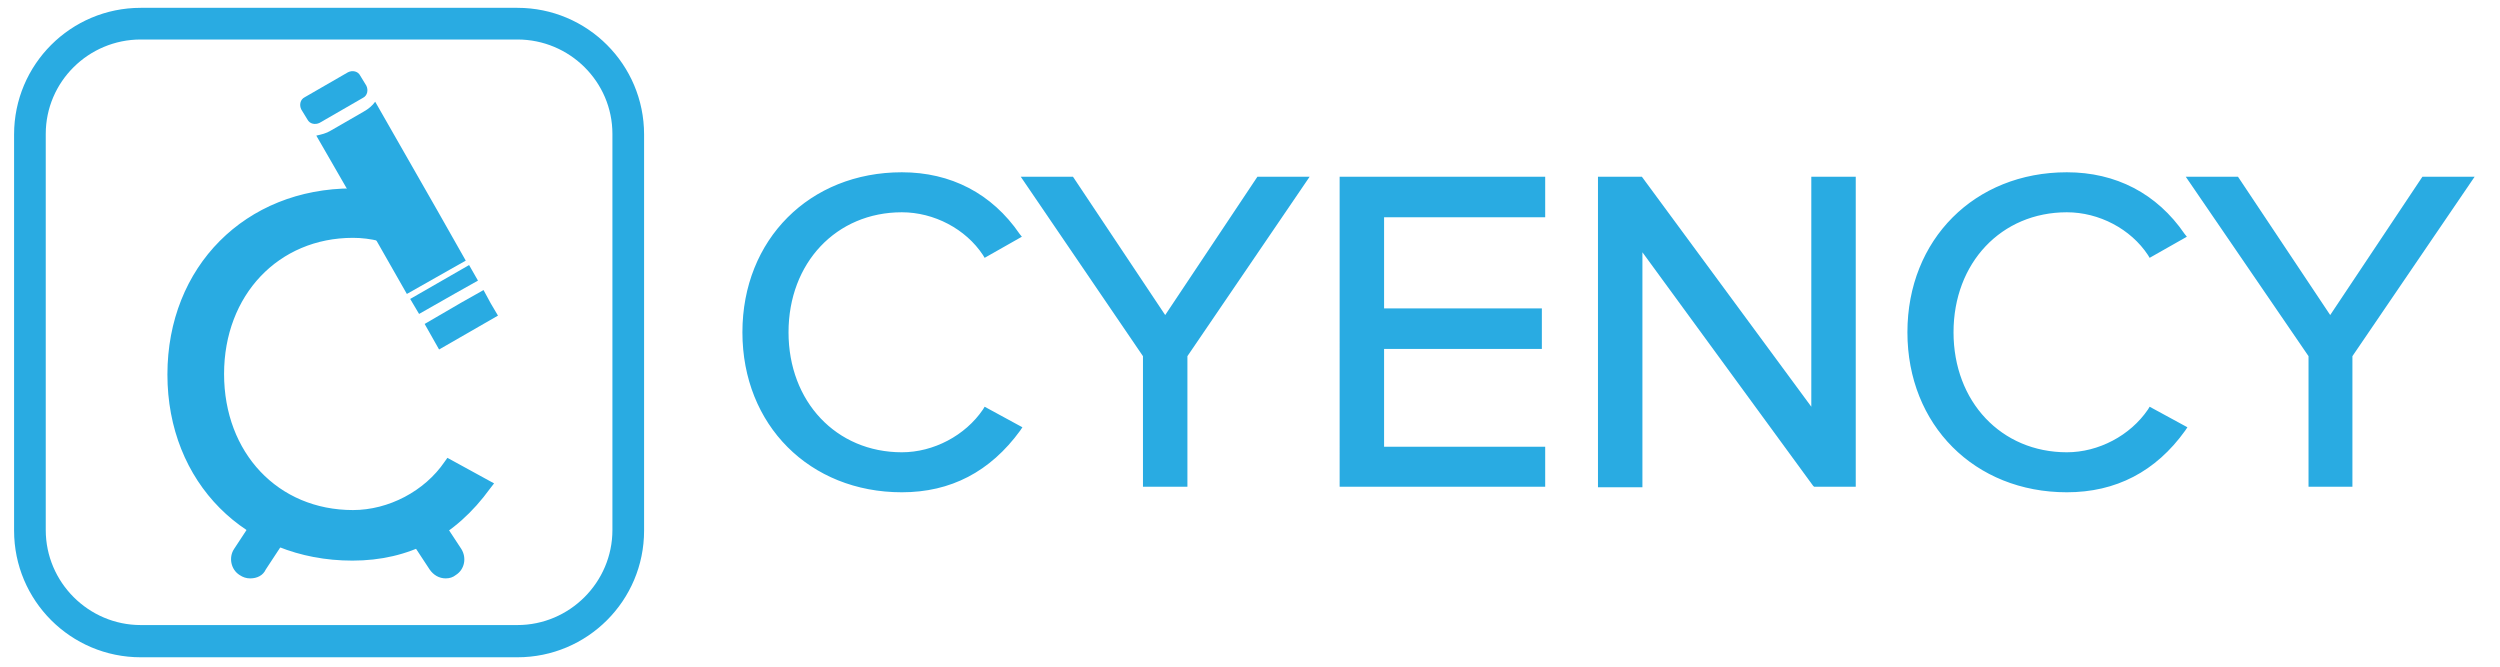 <?xml version="1.0" encoding="UTF-8" standalone="no"?>
<!-- Generator: Adobe Illustrator 18.0.0, SVG Export Plug-In . SVG Version: 6.00 Build 0)  -->

<svg
   xmlns:dc="http://purl.org/dc/elements/1.1/"
   xmlns:cc="http://creativecommons.org/ns#"
   xmlns:rdf="http://www.w3.org/1999/02/22-rdf-syntax-ns#"
   xmlns:svg="http://www.w3.org/2000/svg"
   xmlns="http://www.w3.org/2000/svg"
   xmlns:sodipodi="http://sodipodi.sourceforge.net/DTD/sodipodi-0.dtd"
   xmlns:inkscape="http://www.inkscape.org/namespaces/inkscape"
   version="1.1"
   id="Layer_1"
   x="0px"
   y="0px"
   viewBox="0 0 450 120"
   enable-background="new 0 0 960 560"
   xml:space="preserve"
   sodipodi:docname="cyency_w.svg"
   width="450"
   height="120"
   inkscape:version="0.92.1 r15371"><defs
     id="defs75" /><sodipodi:namedview
     pagecolor="#ffffff"
     bordercolor="#666666"
     borderopacity="1"
     objecttolerance="10"
     gridtolerance="10"
     guidetolerance="10"
     inkscape:pageopacity="0"
     inkscape:pageshadow="2"
     inkscape:window-width="1348"
     inkscape:window-height="873"
     id="namedview73"
     showgrid="false"
     inkscape:zoom="1.1833333"
     inkscape:cx="120.4507"
     inkscape:cy="171.69646"
     inkscape:window-x="0"
     inkscape:window-y="0"
     inkscape:window-maximized="0"
     inkscape:current-layer="Layer_1"
     fit-margin-top="0"
     fit-margin-left="0"
     fit-margin-right="0"
     fit-margin-bottom="0" /><g
     id="g38"
     transform="translate(-258.965,-220.19)"><g
       id="g6"><path
         d="m 393.2,280 c 0,-16.8 12.4,-28.2 28.1,-28.2 9.7,0 16.4,4.6 20.7,10.8 l -5.6,3.2 c -3.1,-4.7 -8.8,-7.9 -15.1,-7.9 -11.9,0 -21,9.1 -21,22.2 0,12.9 9.1,22.2 21,22.2 6.2,0 11.9,-3.4 15.1,-7.9 l 5.7,3.1 c -4.6,6.3 -11.1,10.9 -20.8,10.9 -15.7,-0.2 -28.1,-11.6 -28.1,-28.4 z"
         id="path2"
         inkscape:connector-curvature="0"
         style="fill:#29abe2" /><path
         d="m 421.3,308.8 c -16.6,0 -28.7,-12.1 -28.7,-28.8 0,-16.7 12.1,-28.8 28.7,-28.8 8.8,0 16.2,3.8 21.2,11.1 l 0.4,0.5 -6.7,3.8 -0.3,-0.5 c -3.1,-4.7 -8.8,-7.7 -14.6,-7.7 -11.8,0 -20.4,9.1 -20.4,21.6 0,12.5 8.6,21.6 20.4,21.6 5.7,0 11.4,-3 14.6,-7.7 l 0.3,-0.5 6.8,3.7 -0.4,0.6 c -5.4,7.4 -12.5,11.1 -21.3,11.1 z m 0,-56.5 c -15.9,0 -27.5,11.6 -27.5,27.6 0,16 11.6,27.6 27.5,27.6 8.2,0 14.7,-3.3 19.9,-10.1 l -4.6,-2.5 c -3.4,4.7 -9.4,7.8 -15.2,7.8 -12.5,0 -21.6,-9.6 -21.6,-22.8 0,-13.2 9.1,-22.8 21.6,-22.8 6,0 11.8,3 15.2,7.7 l 4.6,-2.6 c -4.9,-6.4 -11.7,-9.9 -19.9,-9.9 z"
         id="path4"
         inkscape:connector-curvature="0"
         style="fill:#29abe2" /></g><g
       id="g12"><path
         d="m 465.3,307.2 v -23.1 l -21.5,-31.5 h 7.9 l 16.9,25.4 16.9,-25.4 h 7.9 L 472,284.1 v 23.1 z"
         id="path8"
         inkscape:connector-curvature="0"
         style="fill:#29abe2" /><path
         d="m 472.7,307.8 h -8 v -23.5 l -22,-32.3 h 9.4 l 16.6,24.9 16.6,-24.9 h 9.4 l -22,32.3 z m -6.8,-1.2 h 5.6 V 284 l 20.9,-30.7 H 486 l -17.3,25.9 -17.3,-25.9 H 445 l 21,30.7 v 22.6 z"
         id="path10"
         inkscape:connector-curvature="0"
         style="fill:#29abe2" /></g><g
       id="g18"><path
         d="m 500.7,307.2 v -54.6 h 35.8 v 6.1 h -29 v 17.6 h 28.4 v 6.1 h -28.4 v 18.8 h 29 v 6.1 h -35.8 z"
         id="path14"
         inkscape:connector-curvature="0"
         style="fill:#29abe2" /><path
         d="m 537.1,307.8 h -37 V 252 h 37 v 7.3 h -29 v 16.4 h 28.4 v 7.3 h -28.4 v 17.6 h 29 z m -35.8,-1.2 h 34.6 v -4.8 h -29 v -20 h 28.4 V 277 h -28.4 v -18.8 h 29 v -4.8 h -34.6 z"
         id="path16"
         inkscape:connector-curvature="0"
         style="fill:#29abe2" /></g><g
       id="g24"><path
         d="M 585.9,307.2 554,263.7 v 43.5 h -6.8 v -54.6 h 7 l 31.4,42.6 v -42.6 h 6.8 v 54.6 z"
         id="path20"
         inkscape:connector-curvature="0"
         style="fill:#29abe2" /><path
         d="m 593,307.8 h -7.5 l -0.2,-0.2 -30.7,-42 v 42.3 h -8 V 252 h 7.9 L 585,293.4 V 252 h 8 z m -6.8,-1.2 h 5.6 v -53.4 h -5.6 v 43.9 l -32.3,-43.9 h -6 v 53.4 h 5.6 v -44.8 z"
         id="path22"
         inkscape:connector-curvature="0"
         style="fill:#29abe2" /></g><g
       id="g30"><path
         d="m 603,280 c 0,-16.8 12.4,-28.2 28.1,-28.2 9.7,0 16.4,4.6 20.7,10.8 l -5.6,3.2 c -3.1,-4.7 -8.8,-7.9 -15.1,-7.9 -11.9,0 -21,9.1 -21,22.2 0,12.9 9.1,22.2 21,22.2 6.2,0 11.9,-3.4 15.1,-7.9 l 5.7,3.1 c -4.6,6.3 -11.1,10.9 -20.8,10.9 C 615.3,308.2 603,296.8 603,280 Z"
         id="path26"
         inkscape:connector-curvature="0"
         style="fill:#29abe2" /><path
         d="m 631,308.8 c -16.6,0 -28.7,-12.1 -28.7,-28.8 0,-16.7 12.1,-28.8 28.7,-28.8 8.8,0 16.2,3.8 21.2,11.1 l 0.4,0.5 -6.7,3.8 -0.3,-0.5 c -3.1,-4.7 -8.8,-7.7 -14.6,-7.7 -11.8,0 -20.4,9.1 -20.4,21.6 0,12.5 8.6,21.6 20.4,21.6 5.7,0 11.4,-3 14.6,-7.7 l 0.3,-0.5 6.8,3.7 -0.4,0.6 c -5.3,7.4 -12.5,11.1 -21.3,11.1 z m 0,-56.5 c -15.9,0 -27.5,11.6 -27.5,27.6 0,16 11.6,27.6 27.5,27.6 8.2,0 14.7,-3.3 19.9,-10.1 l -4.6,-2.5 c -3.4,4.7 -9.4,7.8 -15.2,7.8 -12.5,0 -21.6,-9.6 -21.6,-22.8 0,-13.2 9.1,-22.8 21.6,-22.8 6,0 11.8,3 15.2,7.7 l 4.6,-2.6 c -4.8,-6.4 -11.7,-9.9 -19.9,-9.9 z"
         id="path28"
         inkscape:connector-curvature="0"
         style="fill:#29abe2" /></g><g
       id="g36"><path
         d="m 675.1,307.2 v -23.1 l -21.5,-31.5 h 7.9 l 16.9,25.4 16.9,-25.4 h 7.9 l -21.4,31.5 v 23.1 z"
         id="path32"
         inkscape:connector-curvature="0"
         style="fill:#29abe2" /><path
         d="m 682.5,307.8 h -8 V 284.3 L 652.4,252 h 9.4 L 678.4,276.9 695,252 h 9.4 l -22,32.3 v 23.5 z m -6.8,-1.2 h 5.6 V 284 l 0.1,-0.2 20.8,-30.6 h -6.5 l -17.3,25.9 -17.3,-25.9 h -6.5 l 21,30.7 v 22.7 z"
         id="path34"
         inkscape:connector-curvature="0"
         style="fill:#29abe2" /></g></g><path
     d="m 93.135,1.41 h -67.8 c -12.6,0 -22.8,10.2 -22.8,22.8 v 71.3 c 0,12.6 10.2,22.8 22.8,22.8 h 67.8 c 12.6,0 22.8,-10.2 22.8,-22.8 v -71.3 c 0,-12.6 -10.2,-22.8 -22.8,-22.8 z M 110.235,95.41 c 0,9.4 -7.7,17.1 -17.1,17.1 h -67.8 c -9.4,0 -17.1,-7.7 -17.1,-17.1 v -71.3 c 0,-9.4 7.7,-17 17.1,-17 h 67.8 c 9.4,0 17.1,7.6 17.1,17 z"
     id="path40"
     inkscape:connector-curvature="0"
     style="fill:#29abe2" /><g
     id="g46"
     transform="translate(-258.965,-220.19)"><path
       d="m 322.4,313.2 c -13.7,0 -24.2,-10.6 -24.2,-25.5 0,-15.1 10.4,-25.5 24.2,-25.5 1.7,0 3.4,0.2 5.1,0.6 0.1,0 0.2,0.1 0.4,0.1 -1.9,-2.2 -3.2,-4.8 -4,-7.7 -0.4,0 -0.7,0 -1.1,0 h -0.3 c -18.1,0 -32.3,13.2 -32.3,32.5 0,19.3 14.2,32.5 32.3,32.5 11.1,0 18.6,-5.3 23.9,-12.5 l -6.6,-3.6 c -3.7,5.2 -10.2,9.1 -17.4,9.1 z"
       id="path42"
       inkscape:connector-curvature="0"
       style="fill:#29abe2" /><path
       d="m 322.4,321.1 c -19.3,0 -33.3,-14.1 -33.3,-33.5 0,-19.4 14,-33.5 33.3,-33.5 h 0.3 c 0.3,0 0.6,0 1,0 h 0.9 l 0.2,0.7 c 0.7,2.7 2,5.2 3.8,7.3 l 2.1,2.4 -3.4,-0.9 c -1.6,-0.4 -3.2,-0.6 -4.8,-0.6 -13.4,0 -23.2,10.3 -23.2,24.5 0,14.2 9.7,24.5 23.2,24.5 6.4,0 12.9,-3.4 16.5,-8.7 l 0.5,-0.7 8.4,4.6 -0.7,0.9 c -6.3,8.7 -14.6,13 -24.8,13 z m 0.3,-64.9 h -0.3 c -18.1,0 -31.3,13.2 -31.3,31.5 0,18.2 13.2,31.5 31.3,31.5 9.2,0 16.6,-3.7 22.4,-11.2 l -4.8,-2.6 c -4,5.4 -10.8,8.8 -17.6,8.8 -14.4,0 -25.2,-11.4 -25.2,-26.5 0,-15.4 10.6,-26.5 25.2,-26.5 1,0 2.1,0.1 3.1,0.2 -1,-1.6 -1.8,-3.4 -2.4,-5.2 -0.2,0 -0.3,0 -0.4,0 z"
       id="path44"
       inkscape:connector-curvature="0"
       style="fill:#29abe2" /></g><g
     id="g58"
     transform="translate(-258.965,-220.19)"><g
       id="g50"><polygon
         points="332.8,274 334.4,276.7 340.9,273 345,270.7 343.4,267.9 "
         id="polygon48"
         style="fill:#29abe2" /></g><path
       d="m 324.3,237.8 c 0.8,-0.4 1,-1.4 0.6,-2.2 l -1.1,-1.8 c -0.4,-0.8 -1.4,-1 -2.2,-0.6 l -7.8,4.5 c -0.8,0.4 -1,1.4 -0.6,2.2 l 1.1,1.8 c 0.4,0.8 1.4,1 2.2,0.6 z"
       id="path52"
       inkscape:connector-curvature="0"
       style="fill:#29abe2" /><polygon
       points="348.6,277 347.3,274.8 346,272.4 342.1,274.6 335.4,278.5 338,283.1 "
       id="polygon54"
       style="fill:#29abe2" /><path
       d="m 337.7,258.1 -11.2,-19.6 c -0.5,0.7 -1.2,1.3 -2.1,1.8 l -5.9,3.4 c -0.8,0.5 -1.7,0.7 -2.6,0.9 l 5.3,9.2 6.1,10.7 4.9,8.6 10.6,-6 z"
       id="path56"
       inkscape:connector-curvature="0"
       style="fill:#29abe2" /></g><g
     id="g64"
     transform="translate(-258.965,-220.19)"><path
       d="m 302.7,322.9 v 0 c -1.1,-0.7 -1.4,-2.2 -0.7,-3.4 l 4,-6.2 4.1,2.7 -4,6.2 c -0.8,1.2 -2.3,1.5 -3.4,0.7 z"
       id="path60"
       inkscape:connector-curvature="0"
       style="fill:#29abe2" /><path
       d="m 304,324.3 c -0.7,0 -1.3,-0.2 -1.9,-0.6 -1.6,-1 -2,-3.2 -1,-4.7 l 4.6,-7 5.7,3.7 -4.6,7 c -0.5,1.1 -1.6,1.6 -2.8,1.6 z m 2.3,-9.5 -3.5,5.3 c -0.4,0.7 -0.2,1.5 0.4,2 0.6,0.4 1.6,0.2 2,-0.4 l 3.5,-5.3 z"
       id="path62"
       inkscape:connector-curvature="0"
       style="fill:#29abe2" /></g><g
     id="g70"
     transform="translate(-258.965,-220.19)"><path
       d="m 340.5,322.9 v 0 c 1.1,-0.7 1.4,-2.2 0.7,-3.4 l -4,-6.2 -4.1,2.7 4,6.2 c 0.8,1.2 2.3,1.5 3.4,0.7 z"
       id="path66"
       inkscape:connector-curvature="0"
       style="fill:#29abe2" /><path
       d="m 339.2,324.3 c 0,0 0,0 0,0 -1.2,0 -2.2,-0.6 -2.9,-1.6 l -4.6,-7 5.7,-3.7 4.6,7 c 1,1.6 0.6,3.7 -1,4.7 -0.5,0.4 -1.1,0.6 -1.8,0.6 z m -4.7,-8 3.5,5.3 c 0.3,0.4 0.7,0.6 1.2,0.6 v 0 c 0.3,0 0.5,-0.1 0.8,-0.2 0.7,-0.4 0.8,-1.3 0.4,-2 l -3.5,-5.3 z"
       id="path68"
       inkscape:connector-curvature="0"
       style="fill:#29abe2" /></g></svg>